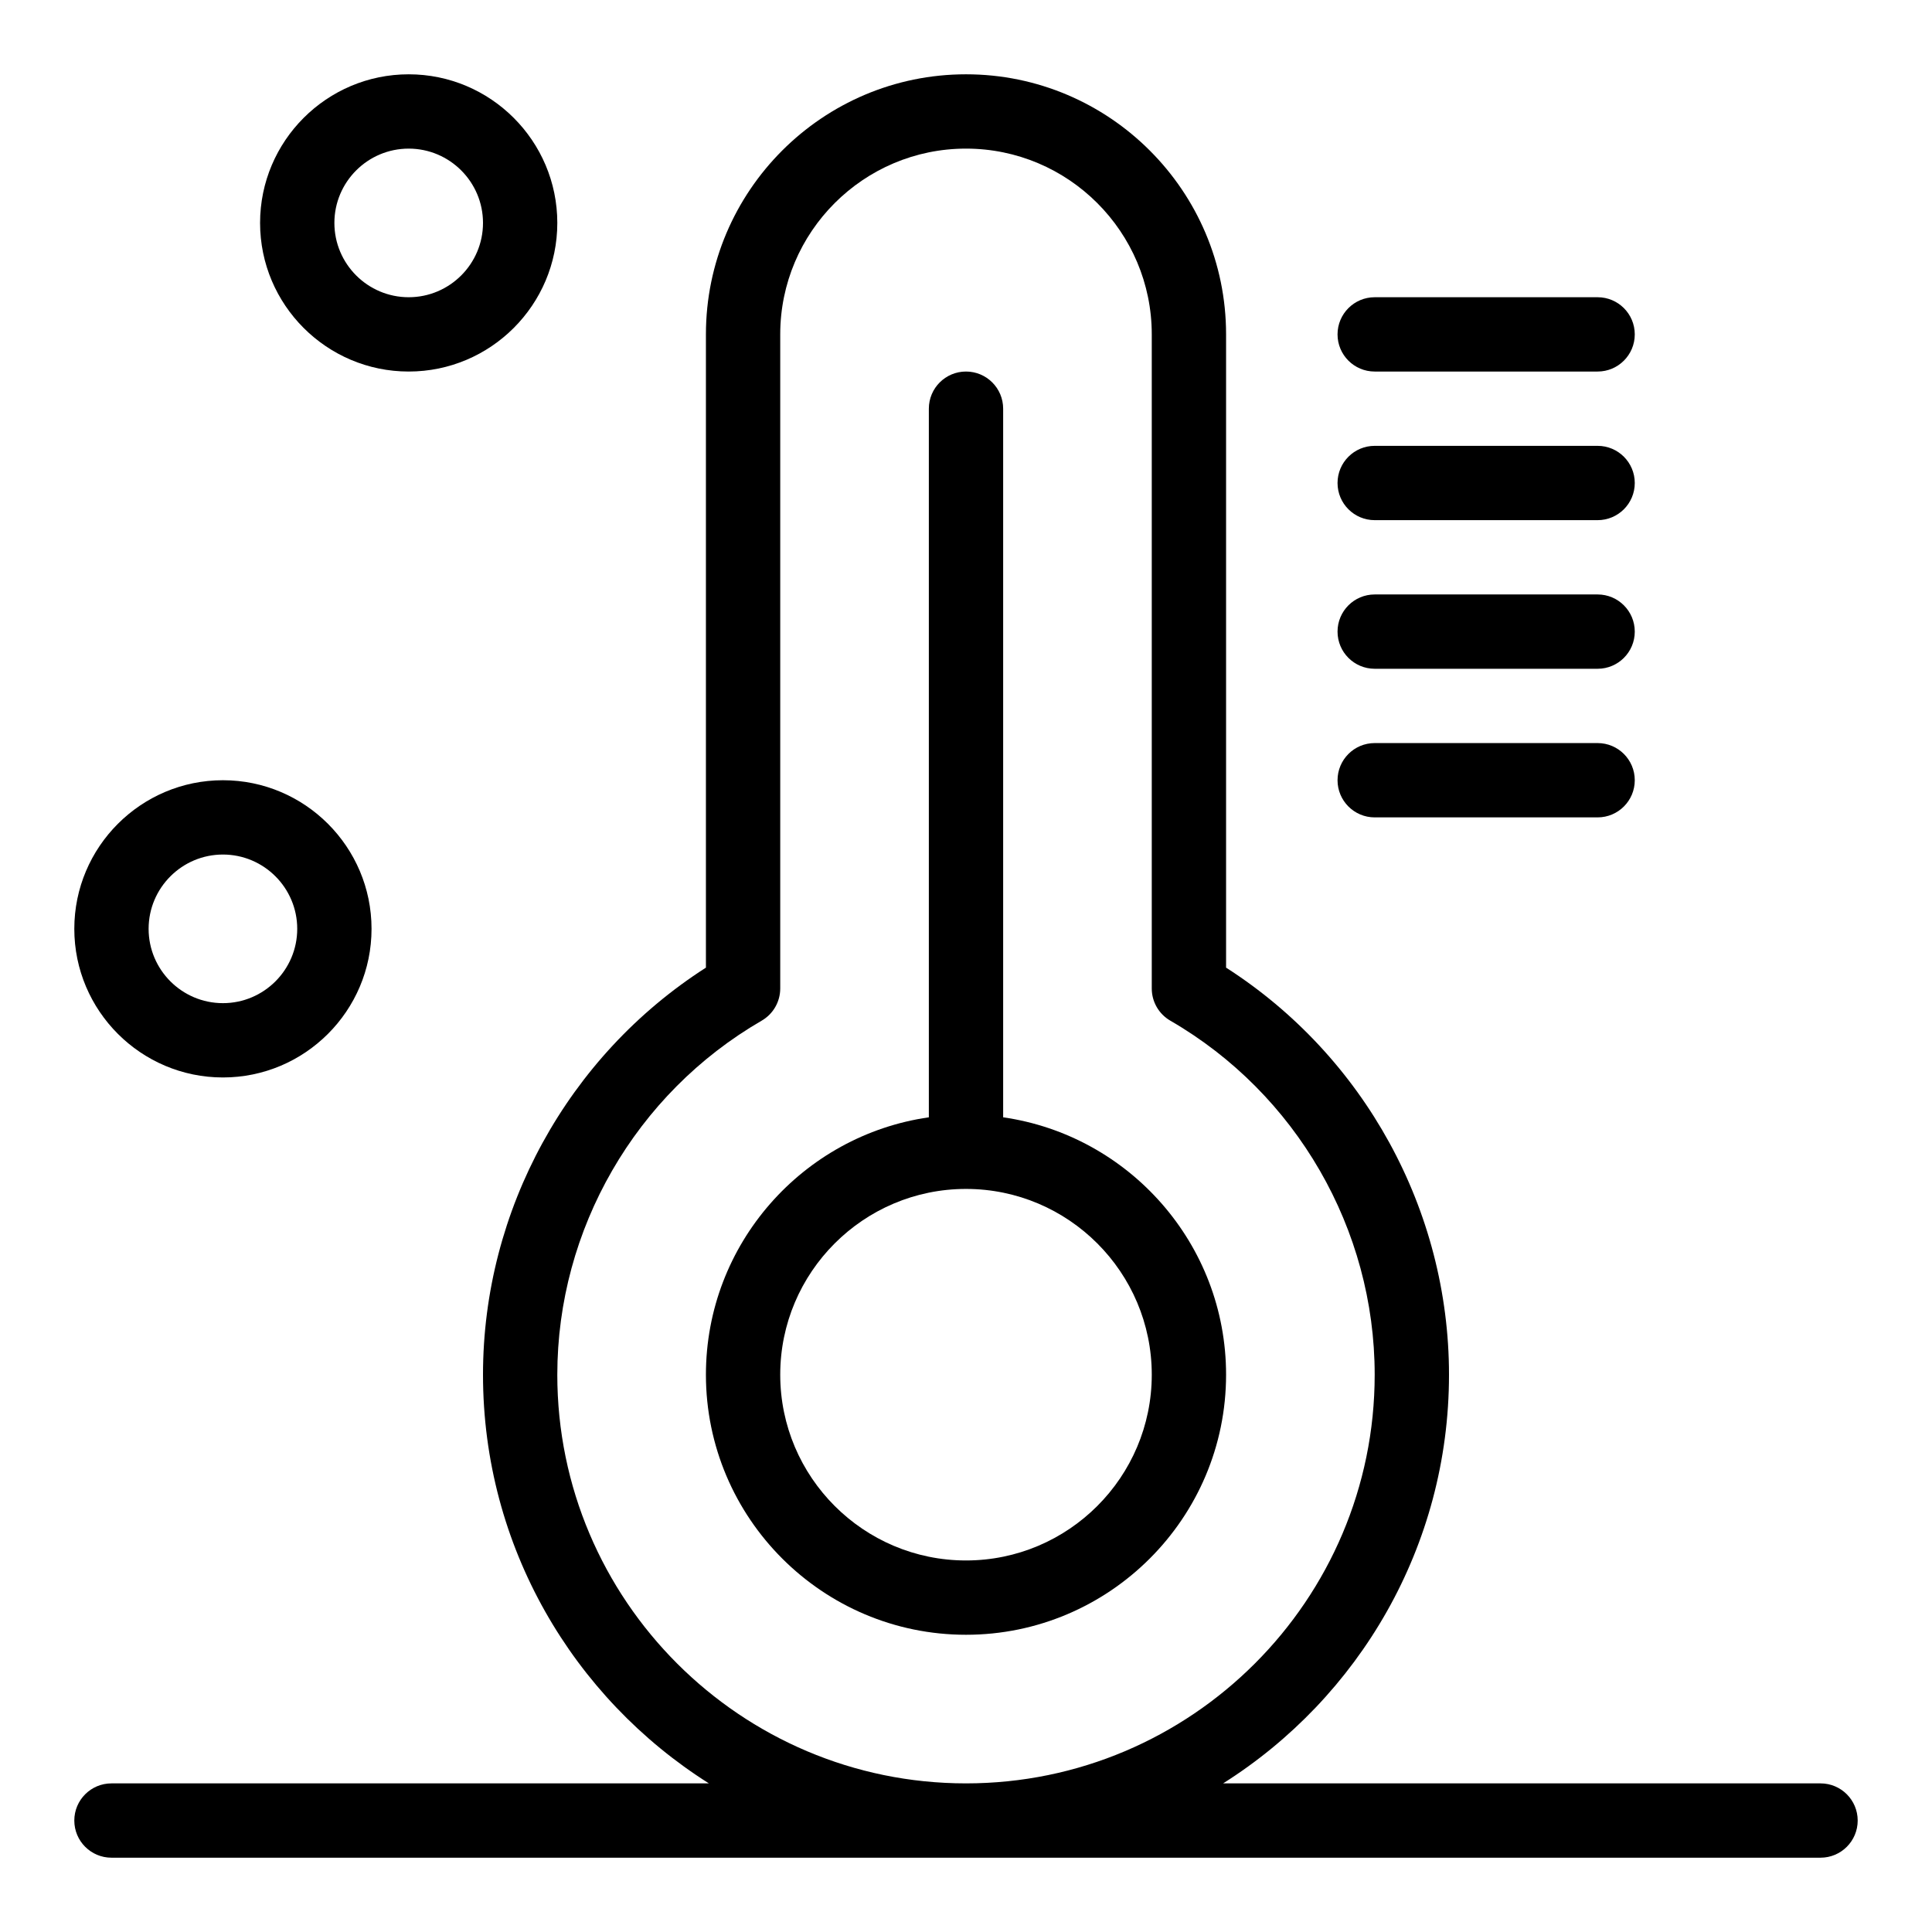 <svg xmlns="http://www.w3.org/2000/svg" height="512" viewBox="0 0 520 520" width="512"><g id="_x31_200_x2C__Temperature_x2C__Thermometer_x2C__Weather"><g><path d="m270 300.726v-190.726c0-5.523-4.478-10-10-10-5.523 0-10 4.477-10 10v190.726c-33.876 4.869-60 34.072-60 69.274 0 38.598 31.402 70 70 70s70-31.402 70-70c0-35.202-26.124-64.405-60-69.274zm-10 119.274c-27.57 0-50-22.43-50-50s22.43-50 50-50 50 22.43 50 50-22.43 50-50 50z"></path><path d="m370 100h60c5.522 0 10-4.477 10-10s-4.478-10-10-10h-60c-5.522 0-10 4.477-10 10s4.478 10 10 10z"></path><path d="m370 140h60c5.522 0 10-4.477 10-10s-4.478-10-10-10h-60c-5.522 0-10 4.477-10 10s4.478 10 10 10z"></path><path d="m370 180h60c5.522 0 10-4.477 10-10s-4.478-10-10-10h-60c-5.522 0-10 4.477-10 10s4.478 10 10 10z"></path><path d="m370 220h60c5.522 0 10-4.477 10-10s-4.478-10-10-10h-60c-5.522 0-10 4.477-10 10s4.478 10 10 10z"></path><path d="m490 480h-160.796c36.499-23.045 60.796-63.735 60.796-110 0-44.311-22.846-85.761-60-109.558v-170.442c0-38.598-31.401-70-70-70-38.598 0-70 31.402-70 70v170.442c-37.155 23.797-60 65.247-60 109.558 0 46.265 24.297 86.955 60.796 110h-160.796c-5.523 0-10 4.478-10 10s4.477 10 10 10h460c5.522 0 10-4.478 10-10s-4.478-10-10-10zm-340-110c0-39.146 21.078-75.658 55.007-95.286 3.09-1.788 4.993-5.087 4.993-8.656v-176.058c0-27.57 22.43-50 50-50s50 22.43 50 50v176.058c0 3.569 1.902 6.868 4.992 8.656 33.931 19.628 55.008 56.14 55.008 95.286 0 60.654-49.346 110-110 110s-110-49.346-110-110z"></path><path d="m110 100c22.056 0 40-17.944 40-40s-17.944-40-40-40-40 17.944-40 40 17.944 40 40 40zm0-60c11.028 0 20 8.972 20 20s-8.972 20-20 20-20-8.972-20-20 8.973-20 20-20z"></path><path d="m60 290c22.056 0 40-17.944 40-40s-17.944-40-40-40-40 17.944-40 40 17.944 40 40 40zm0-60c11.028 0 20 8.972 20 20s-8.972 20-20 20-20-8.972-20-20 8.973-20 20-20z"></path></g></g></svg>